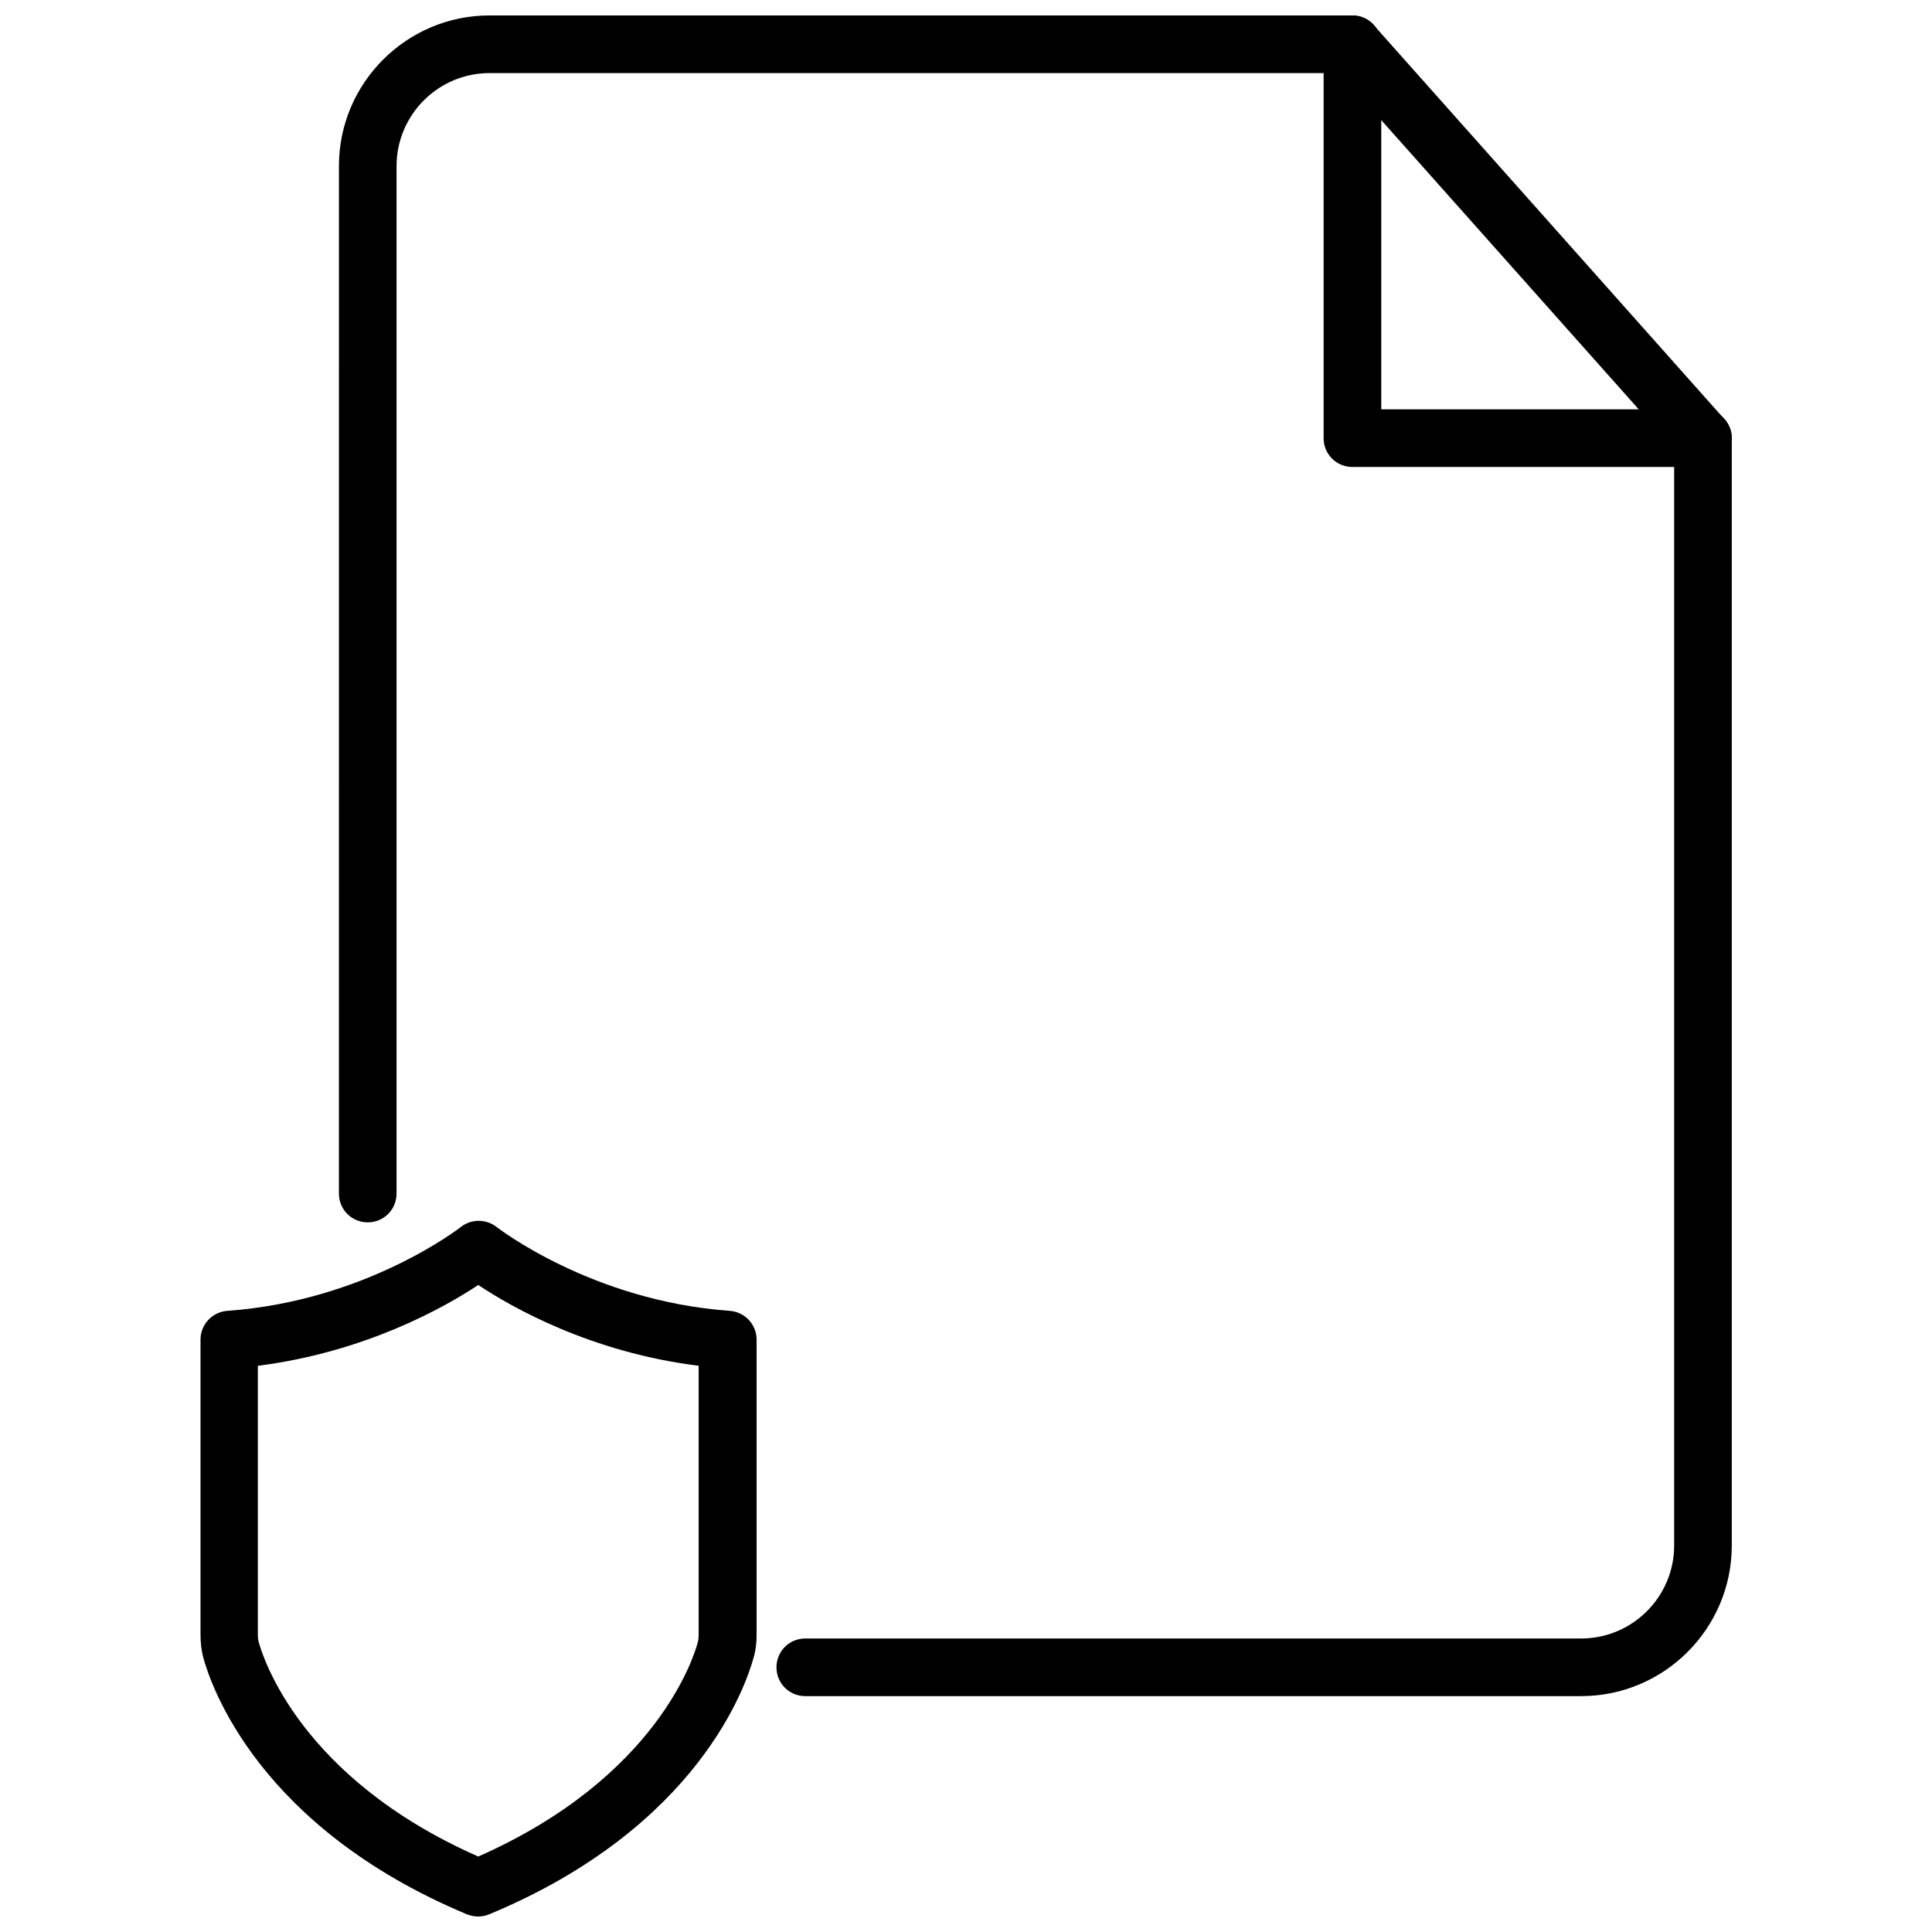 <?xml version="1.0" encoding="UTF-8"?>
<!-- Uploaded to: SVG Repo, www.svgrepo.com, Generator: SVG Repo Mixer Tools -->
<svg width="800px" height="800px" version="1.1" viewBox="144 144 512 512" xmlns="http://www.w3.org/2000/svg">
 <defs>
  <clipPath id="c">
   <path d="m197 467h148v184.9h-148z"/>
  </clipPath>
  <clipPath id="b">
   <path d="m233 148.09h370v445.91h-370z"/>
  </clipPath>
  <clipPath id="a">
   <path d="m494 148.09h109v119.91h-109z"/>
  </clipPath>
 </defs>
 <g>
  <g clip-path="url(#c)">
   <path d="m270.74 651.9c-1.023 0-1.969-0.234-2.914-0.551-55.418-23.145-68.016-60.852-69.98-68.172-0.473-1.812-0.707-3.777-0.707-6.062v-78.09c0-4.016 3.07-7.32 7.086-7.637 36.684-2.598 61.559-21.965 61.875-22.199 2.754-2.203 6.769-2.203 9.523 0 0.234 0.156 25.191 19.602 61.797 22.199 4.016 0.316 7.086 3.621 7.086 7.637v78.09c0 2.363-0.234 4.328-0.789 6.141-1.969 7.242-14.562 44.949-69.98 68.016-0.949 0.395-1.973 0.629-2.996 0.629zm-58.41-145.95v71.164c0 0.945 0.078 1.574 0.234 2.047 1.023 3.777 10.863 35.977 58.176 56.836 47.312-20.859 57.23-53.059 58.176-56.758 0.156-0.633 0.234-1.262 0.234-2.129v-71.164c-28.496-3.543-49.438-15.43-58.41-21.41-8.895 5.906-29.91 17.793-58.41 21.414z"/>
  </g>
  <g clip-path="url(#b)">
   <path d="m563.03 593.49h-205.62c-4.25 0-7.637-3.387-7.637-7.637s3.387-7.637 7.637-7.637h205.62c13.617 0 24.641-11.098 24.641-24.641v-290.55l-88.719-99.656h-225.22c-13.617 0-24.641 11.098-24.641 24.641v272.29c0 4.25-3.387 7.637-7.637 7.637s-7.637-3.387-7.637-7.637l0.004-272.3c0-22.043 17.949-39.91 39.91-39.91h228.68c2.203 0 4.25 0.945 5.668 2.598l92.891 104.38c1.258 1.418 1.969 3.227 1.969 5.039v293.47c-0.004 22.043-17.949 39.91-39.914 39.91z"/>
  </g>
  <g clip-path="url(#a)">
   <path d="m595.3 267.75h-92.891c-4.25 0-7.637-3.387-7.637-7.637v-104.38c0-4.25 3.387-7.637 7.637-7.637s7.637 3.387 7.637 7.637v96.746h85.254c4.25 0 7.637 3.387 7.637 7.637-0.004 4.25-3.465 7.637-7.637 7.637z"/>
  </g>
 </g>
</svg>